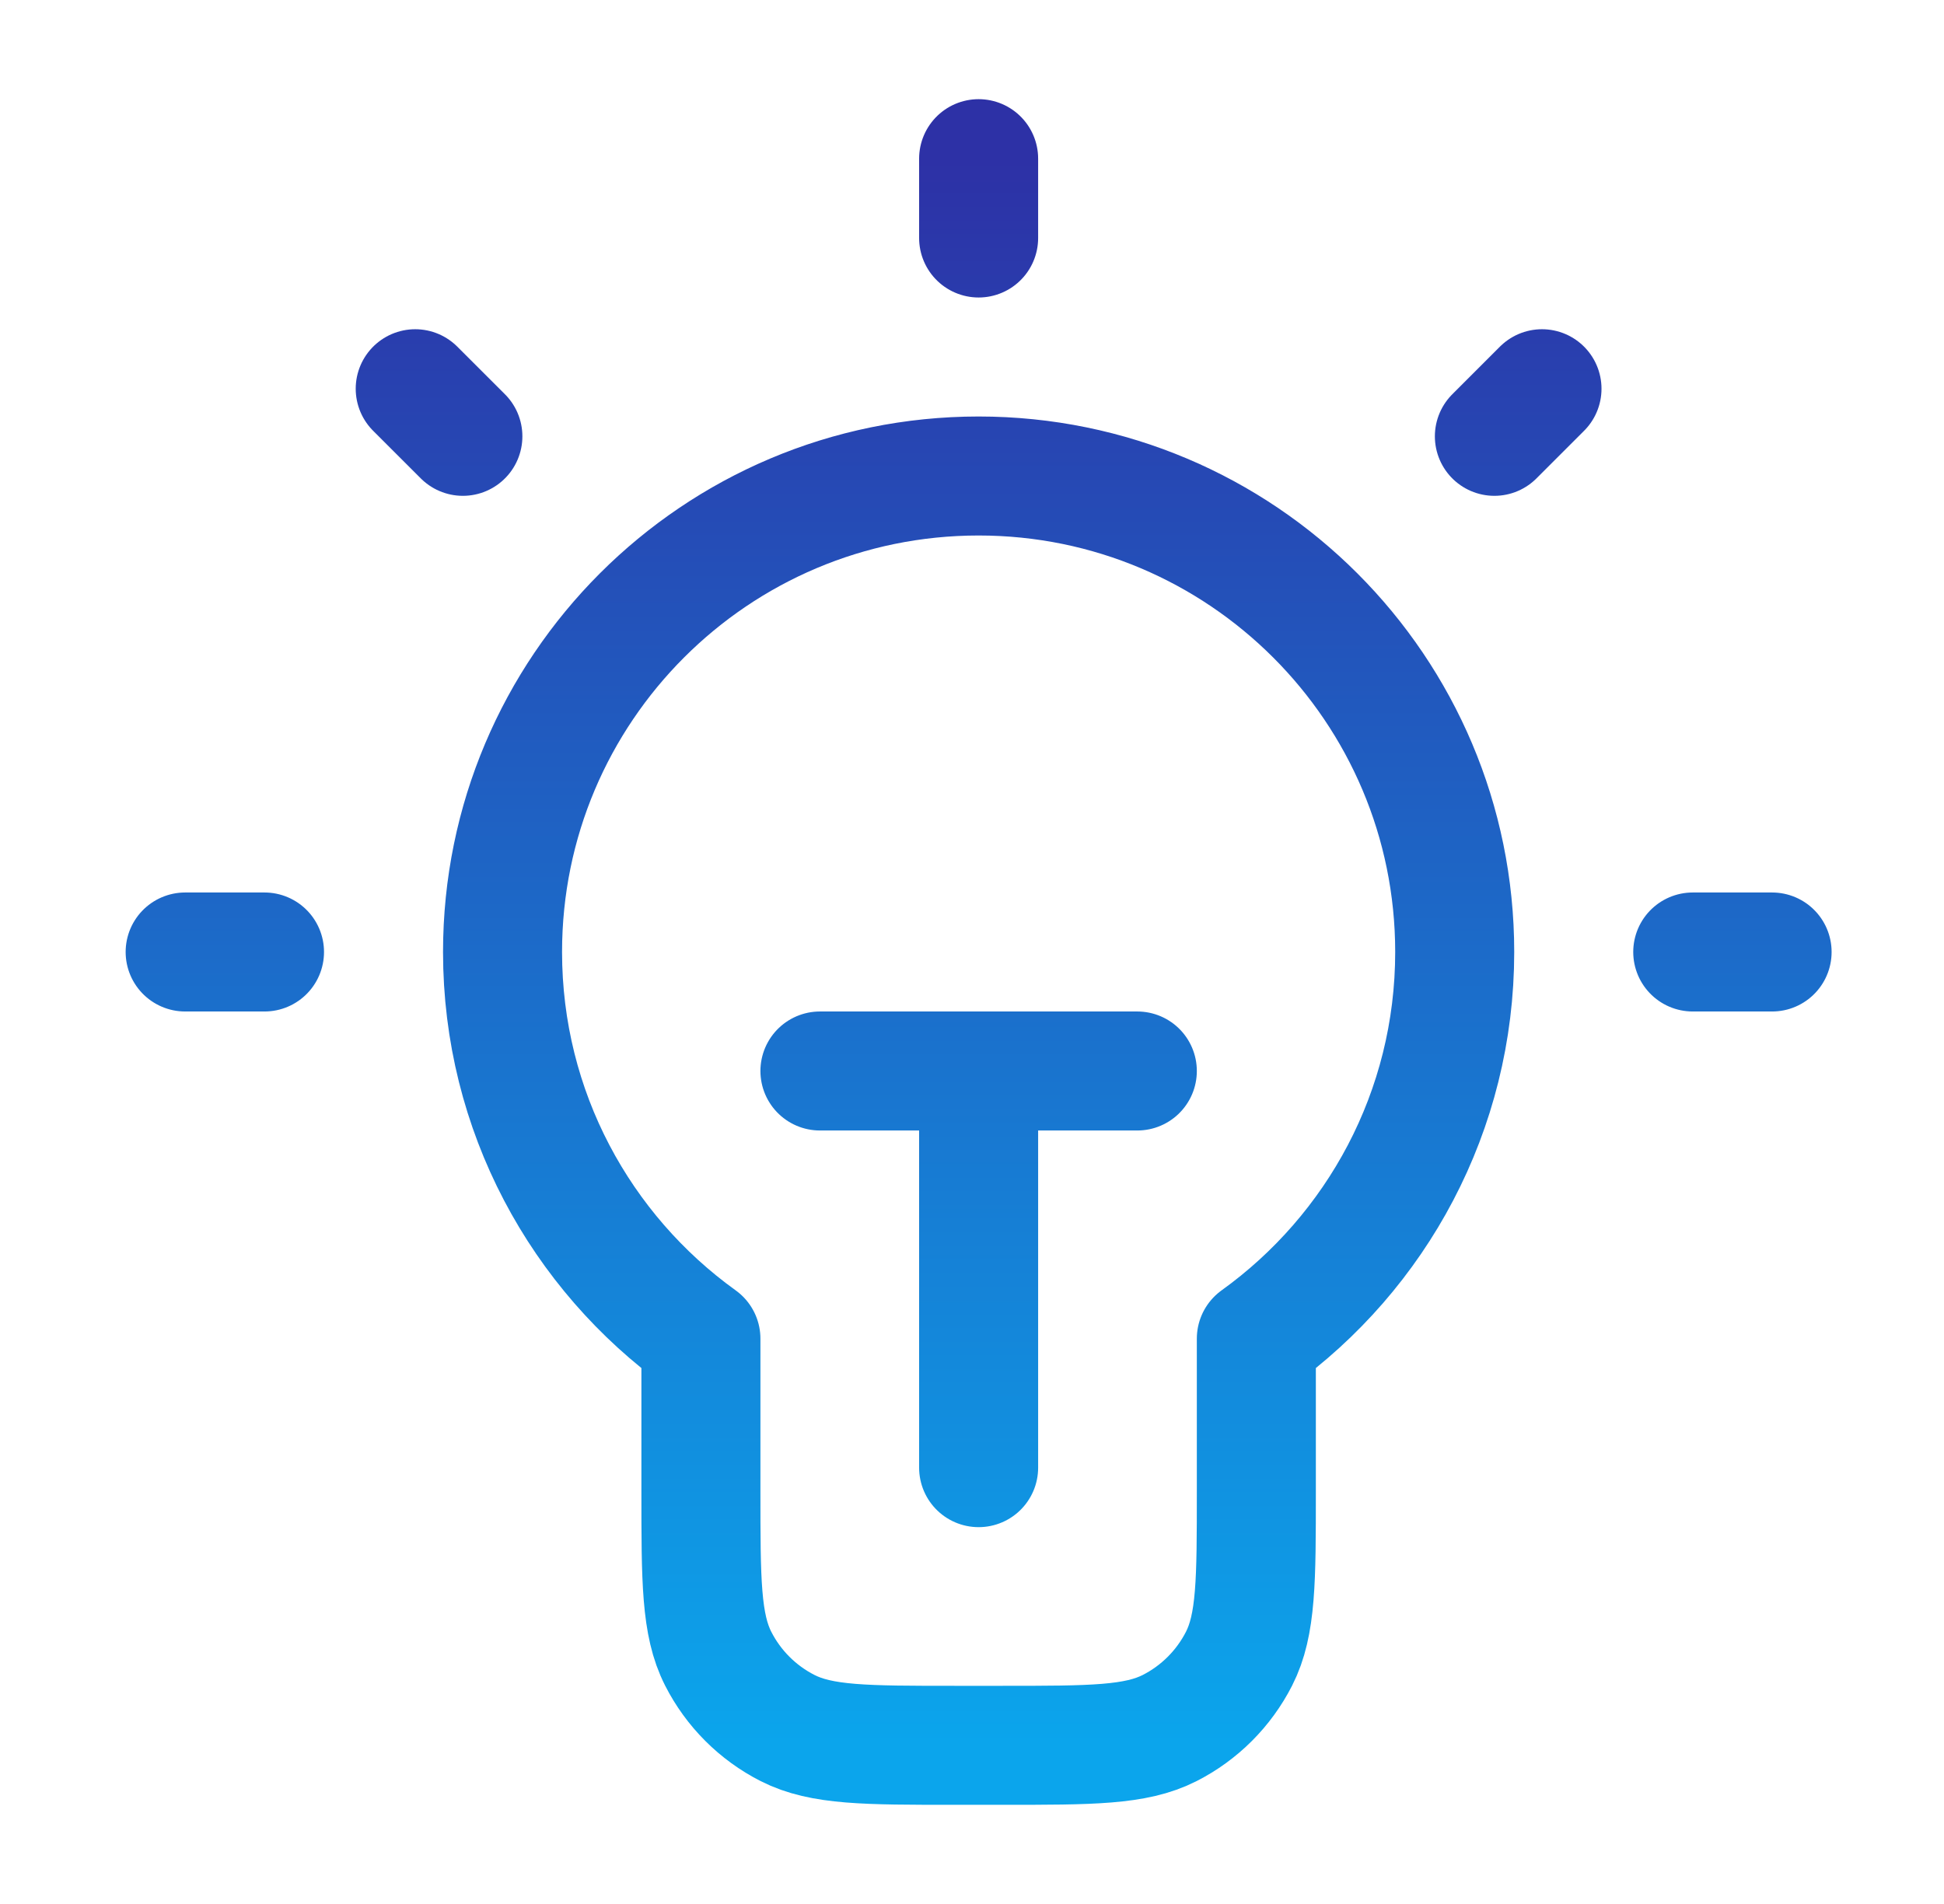 <svg width="49" height="48" viewBox="0 0 49 48" fill="none" xmlns="http://www.w3.org/2000/svg">
<path d="M24.667 4V6M6.667 24H4.667M11.667 11L10.466 9.8M37.667 11L38.867 9.8M44.667 24H42.667M20.667 27H28.667M24.667 27V37M31.667 33.748C34.695 31.57 36.667 28.015 36.667 24C36.667 17.373 31.294 12 24.667 12C18.039 12 12.667 17.373 12.667 24C12.667 28.015 14.639 31.57 17.667 33.748V37.6C17.667 39.84 17.667 40.96 18.103 41.816C18.486 42.569 19.098 43.181 19.851 43.564C20.706 44 21.826 44 24.067 44H25.267C27.507 44 28.627 44 29.483 43.564C30.235 43.181 30.847 42.569 31.231 41.816C31.667 40.96 31.667 39.84 31.667 37.6V33.748Z" stroke="url(#paint0_linear_5429_15611)" stroke-width="3" stroke-linecap="round" stroke-linejoin="round"/>
<defs>
<linearGradient id="paint0_linear_5429_15611" x1="24.667" y1="4" x2="24.667" y2="44" gradientUnits="userSpaceOnUse">
<stop stop-color="#2D31A6"/>
<stop offset="1" stop-color="#0BA5EC"/>
</linearGradient>
</defs>
</svg>
